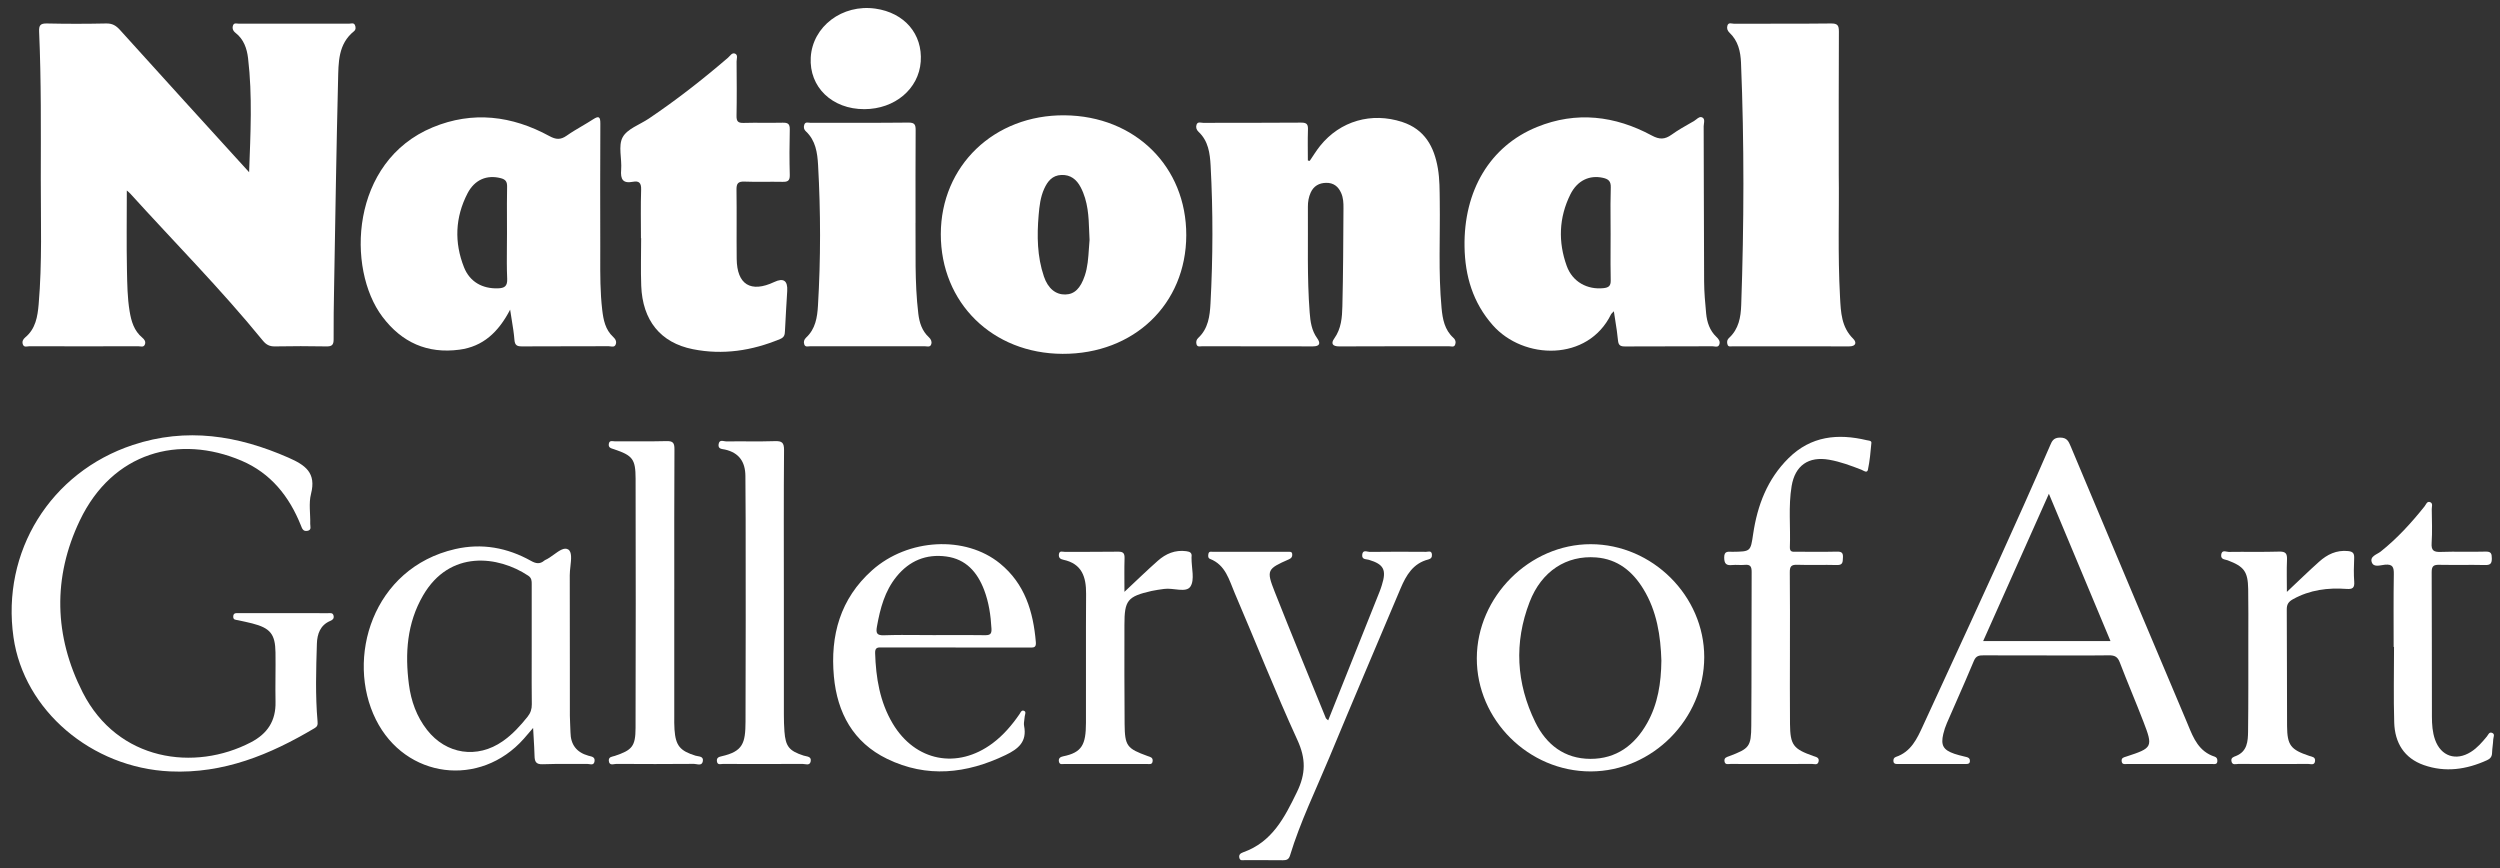 <svg xmlns="http://www.w3.org/2000/svg" fill="none" viewBox="0 0 167 58" height="58" width="167">
<rect x="0" y="0" width="167" height="58" fill="#333333" stroke="none"/>
<path fill="white" d="M16.641 11.502C16.734 8.933 16.868 6.406 16.571 3.89C16.494 3.242 16.285 2.622 15.731 2.193C15.555 2.055 15.495 1.876 15.573 1.681C15.645 1.502 15.834 1.585 15.97 1.583C18.415 1.578 20.859 1.578 23.303 1.583C23.441 1.583 23.629 1.499 23.707 1.669C23.767 1.798 23.785 1.976 23.645 2.088C22.577 2.945 22.613 4.184 22.583 5.357C22.469 9.96 22.4 14.563 22.318 19.165C22.297 20.332 22.278 21.499 22.286 22.666C22.288 23.031 22.177 23.148 21.806 23.14C20.66 23.118 19.514 23.118 18.368 23.14C18.008 23.147 17.784 23.03 17.556 22.751C14.767 19.329 11.659 16.195 8.697 12.928C8.644 12.869 8.58 12.821 8.471 12.724C8.471 14.555 8.445 16.316 8.481 18.075C8.5 18.98 8.509 19.889 8.658 20.79C8.77 21.468 8.954 22.096 9.503 22.554C9.648 22.675 9.748 22.816 9.682 23.001C9.602 23.23 9.386 23.127 9.235 23.129C6.813 23.137 4.391 23.137 1.967 23.129C1.815 23.129 1.599 23.233 1.523 22.996C1.466 22.818 1.532 22.667 1.683 22.541C2.378 21.966 2.51 21.156 2.582 20.328C2.821 17.545 2.722 14.755 2.725 11.969C2.729 8.684 2.757 5.397 2.613 2.114C2.595 1.694 2.694 1.559 3.133 1.568C4.452 1.598 5.772 1.596 7.091 1.568C7.504 1.559 7.748 1.706 8.018 2.004C10.88 5.18 13.762 8.338 16.638 11.501L16.641 11.502Z"></path>
<path fill="white" d="M87.49 10.746C87.719 10.411 87.93 10.06 88.185 9.743C89.526 8.074 91.624 7.478 93.668 8.148C95.175 8.643 95.802 9.799 96.05 11.249C96.174 11.975 96.165 12.711 96.175 13.446C96.209 15.822 96.074 18.2 96.296 20.573C96.366 21.319 96.498 22.031 97.085 22.565C97.236 22.701 97.267 22.871 97.199 23.034C97.126 23.213 96.935 23.13 96.798 23.13C94.355 23.135 91.91 23.126 89.467 23.14C89.007 23.143 88.888 22.944 89.127 22.613C89.6 21.954 89.653 21.198 89.671 20.452C89.725 18.27 89.731 16.088 89.744 13.905C89.747 13.563 89.734 13.216 89.588 12.889C89.392 12.45 89.075 12.205 88.585 12.214C88.111 12.222 87.751 12.429 87.553 12.867C87.418 13.164 87.365 13.484 87.367 13.813C87.386 16.167 87.306 18.525 87.486 20.875C87.531 21.478 87.612 22.072 87.985 22.591C88.216 22.912 88.191 23.14 87.695 23.138C85.23 23.129 82.765 23.134 80.299 23.13C80.163 23.13 79.976 23.2 79.924 22.988C79.888 22.838 79.914 22.693 80.04 22.576C80.715 21.949 80.817 21.107 80.862 20.261C81.025 17.194 81.035 14.127 80.869 11.06C80.823 10.234 80.718 9.418 80.063 8.805C79.921 8.672 79.871 8.508 79.927 8.335C80.003 8.102 80.219 8.206 80.371 8.206C82.555 8.199 84.739 8.211 86.923 8.191C87.319 8.187 87.384 8.333 87.371 8.679C87.348 9.359 87.365 10.042 87.365 10.724C87.406 10.732 87.447 10.738 87.488 10.746H87.49Z"></path>
<path fill="white" d="M122.829 11.67C122.864 14.077 122.756 16.972 122.915 19.864C122.969 20.857 123.002 21.847 123.792 22.626C124.031 22.861 123.997 23.139 123.528 23.138C120.934 23.13 118.34 23.135 115.745 23.133C115.626 23.133 115.462 23.189 115.405 23.037C115.342 22.871 115.358 22.704 115.509 22.565C116.148 21.975 116.285 21.189 116.313 20.379C116.502 14.981 116.519 9.583 116.299 4.185C116.269 3.444 116.108 2.726 115.53 2.184C115.387 2.05 115.341 1.889 115.389 1.717C115.458 1.47 115.678 1.586 115.826 1.585C117.988 1.577 120.149 1.593 122.31 1.568C122.747 1.563 122.839 1.695 122.838 2.108C122.821 5.132 122.829 8.157 122.829 11.67Z"></path>
<path fill="white" d="M42.816 15.908C42.816 14.826 42.791 13.745 42.828 12.665C42.842 12.22 42.686 12.065 42.281 12.143C41.601 12.273 41.441 11.973 41.493 11.342C41.553 10.612 41.283 9.749 41.59 9.175C41.892 8.607 42.736 8.329 43.341 7.922C45.19 6.677 46.942 5.306 48.631 3.855C48.77 3.735 48.896 3.494 49.103 3.583C49.313 3.674 49.203 3.929 49.204 4.107C49.214 5.318 49.223 6.528 49.2 7.739C49.194 8.105 49.3 8.221 49.67 8.211C50.534 8.186 51.401 8.216 52.265 8.196C52.606 8.189 52.767 8.252 52.757 8.647C52.731 9.662 52.73 10.68 52.757 11.695C52.767 12.094 52.6 12.155 52.259 12.147C51.416 12.129 50.571 12.164 49.729 12.131C49.289 12.114 49.191 12.272 49.198 12.686C49.221 14.221 49.195 15.755 49.211 17.29C49.228 19.013 50.152 19.576 51.719 18.838C52.34 18.545 52.629 18.747 52.586 19.443C52.532 20.328 52.479 21.212 52.436 22.098C52.425 22.345 52.406 22.524 52.117 22.645C50.232 23.429 48.289 23.727 46.282 23.326C44.118 22.895 42.919 21.403 42.834 19.087C42.795 18.03 42.828 16.969 42.828 15.91C42.824 15.91 42.819 15.91 42.815 15.91L42.816 15.908Z"></path>
<path fill="white" d="M18.933 40.958C19.928 40.958 20.924 40.955 21.919 40.96C22.06 40.96 22.235 40.915 22.283 41.129C22.325 41.314 22.225 41.41 22.071 41.473C21.389 41.755 21.188 42.357 21.168 42.998C21.115 44.725 21.06 46.456 21.212 48.181C21.233 48.413 21.21 48.526 21.012 48.643C18.037 50.411 14.933 51.694 11.361 51.53C6.122 51.291 1.601 47.46 0.902 42.575C0.082 36.851 3.369 31.549 8.873 29.724C12.458 28.535 15.883 29.084 19.267 30.571C20.405 31.071 21.137 31.584 20.776 32.99C20.613 33.621 20.742 34.324 20.723 34.994C20.717 35.162 20.838 35.406 20.533 35.461C20.239 35.514 20.181 35.301 20.097 35.093C19.32 33.153 18.083 31.604 16.129 30.773C11.97 29.005 7.522 30.194 5.337 34.758C3.512 38.569 3.611 42.493 5.522 46.249C7.869 50.859 13.006 51.542 16.758 49.587C17.871 49.008 18.43 48.151 18.405 46.891C18.383 45.789 18.419 44.686 18.403 43.583C18.386 42.353 18.052 41.952 16.84 41.642C16.526 41.562 16.208 41.498 15.892 41.429C15.751 41.398 15.578 41.42 15.58 41.193C15.583 40.919 15.783 40.96 15.948 40.959C16.944 40.955 17.939 40.958 18.934 40.958H18.933Z"></path>
<path fill="white" d="M61.156 14.887C61.18 16.689 61.087 18.83 61.344 20.961C61.416 21.551 61.588 22.101 62.042 22.521C62.178 22.648 62.261 22.799 62.212 22.979C62.147 23.222 61.93 23.13 61.777 23.13C59.225 23.135 56.674 23.135 54.122 23.13C53.984 23.13 53.798 23.204 53.729 23.017C53.667 22.849 53.703 22.687 53.851 22.549C54.471 21.975 54.593 21.206 54.64 20.421C54.827 17.29 54.823 14.158 54.648 11.028C54.601 10.199 54.487 9.388 53.836 8.776C53.688 8.637 53.668 8.467 53.736 8.303C53.81 8.125 53.997 8.203 54.133 8.203C56.318 8.199 58.502 8.213 60.685 8.189C61.122 8.183 61.167 8.352 61.165 8.715C61.151 10.66 61.158 12.604 61.158 14.886L61.156 14.887Z"></path>
<path fill="white" d="M88.723 48.119C89.875 45.234 91.019 42.374 92.16 39.513C92.216 39.372 92.263 39.229 92.308 39.085C92.63 38.068 92.439 37.695 91.444 37.396C91.251 37.339 90.964 37.392 90.996 37.059C91.029 36.69 91.329 36.869 91.498 36.867C92.754 36.85 94.008 36.854 95.263 36.863C95.405 36.863 95.633 36.752 95.654 37.047C95.667 37.227 95.588 37.328 95.414 37.372C94.396 37.63 93.934 38.422 93.562 39.299C91.969 43.071 90.361 46.836 88.792 50.617C87.891 52.784 86.857 54.9 86.171 57.153C86.091 57.415 85.937 57.466 85.691 57.464C84.848 57.452 84.003 57.462 83.16 57.456C83.022 57.456 82.836 57.522 82.788 57.304C82.743 57.096 82.852 57.001 83.045 56.932C84.98 56.247 85.803 54.62 86.635 52.91C87.232 51.682 87.239 50.679 86.664 49.428C85.183 46.197 83.881 42.885 82.479 39.618C82.105 38.745 81.874 37.739 80.827 37.333C80.687 37.279 80.697 37.119 80.723 36.992C80.761 36.807 80.919 36.862 81.036 36.862C82.702 36.858 84.368 36.859 86.034 36.862C86.154 36.862 86.306 36.825 86.321 37.021C86.334 37.192 86.273 37.285 86.102 37.361C84.642 38.002 84.58 38.086 85.149 39.528C86.264 42.353 87.425 45.161 88.569 47.976C88.584 48.011 88.63 48.035 88.723 48.119Z"></path>
<path fill="white" d="M119.568 43.432C119.568 45.074 119.555 46.718 119.572 48.361C119.587 49.773 119.792 50.032 121.142 50.506C121.323 50.57 121.546 50.602 121.479 50.879C121.418 51.132 121.199 51.031 121.05 51.031C119.233 51.039 117.415 51.038 115.598 51.032C115.445 51.032 115.227 51.113 115.194 50.843C115.166 50.605 115.355 50.571 115.517 50.51C116.858 50.002 116.977 49.88 116.986 48.452C117.01 45.035 116.994 41.62 117.01 38.204C117.011 37.844 116.92 37.695 116.546 37.733C116.268 37.762 115.982 37.715 115.704 37.745C115.313 37.785 115.181 37.657 115.176 37.248C115.17 36.773 115.457 36.863 115.727 36.86C116.951 36.845 116.937 36.842 117.11 35.674C117.394 33.753 118.057 32.008 119.474 30.606C120.974 29.121 122.765 28.945 124.705 29.407C124.82 29.434 125.024 29.427 125.009 29.586C124.956 30.186 124.901 30.79 124.777 31.379C124.722 31.636 124.474 31.43 124.347 31.379C123.641 31.106 122.935 30.841 122.187 30.71C120.809 30.468 119.909 31.096 119.68 32.473C119.455 33.826 119.616 35.193 119.563 36.551C119.549 36.903 119.774 36.856 119.988 36.856C120.896 36.856 121.806 36.871 122.714 36.849C123.037 36.841 123.128 36.944 123.108 37.251C123.091 37.527 123.117 37.754 122.714 37.744C121.828 37.719 120.939 37.758 120.054 37.727C119.641 37.713 119.554 37.853 119.558 38.242C119.579 39.971 119.567 41.701 119.567 43.43H119.571L119.568 43.432Z"></path>
<path fill="white" d="M45.041 39.333C45.041 42.163 45.041 44.992 45.041 47.823C45.041 48.125 45.034 48.428 45.056 48.73C45.133 49.81 45.418 50.154 46.459 50.479C46.665 50.542 47.01 50.5 46.95 50.848C46.889 51.197 46.56 51.026 46.36 51.027C44.63 51.043 42.901 51.04 41.172 51.029C40.994 51.029 40.695 51.177 40.669 50.817C40.65 50.545 40.901 50.55 41.075 50.492C42.226 50.106 42.451 49.855 42.455 48.626C42.471 43.074 42.471 37.523 42.458 31.972C42.455 30.662 42.256 30.429 41.023 30.011C40.827 29.945 40.63 29.919 40.668 29.653C40.707 29.382 40.932 29.483 41.081 29.482C42.227 29.473 43.374 29.497 44.519 29.466C44.946 29.455 45.055 29.578 45.053 30C45.034 33.111 45.042 36.222 45.042 39.332L45.041 39.333Z"></path>
<path fill="white" d="M52.362 39.397C52.362 42.184 52.361 44.97 52.363 47.758C52.363 48.124 52.373 48.493 52.4 48.858C52.477 49.868 52.713 50.158 53.682 50.474C53.894 50.542 54.224 50.518 54.153 50.866C54.09 51.174 53.793 51.027 53.606 51.029C51.833 51.04 50.061 51.038 48.287 51.031C48.14 51.031 47.92 51.129 47.889 50.844C47.862 50.6 48.041 50.556 48.205 50.518C49.637 50.192 49.794 49.638 49.801 48.201C49.822 43.707 49.81 39.214 49.809 34.72C49.809 33.748 49.796 32.776 49.793 31.804C49.789 30.864 49.38 30.245 48.429 30.03C48.236 29.987 47.953 30.008 48.002 29.675C48.054 29.321 48.342 29.49 48.517 29.487C49.598 29.47 50.679 29.504 51.759 29.468C52.235 29.452 52.378 29.565 52.374 30.065C52.348 33.176 52.361 36.287 52.361 39.398L52.362 39.397Z"></path>
<path fill="white" d="M75.111 39.536C75.923 38.777 76.617 38.101 77.341 37.461C77.875 36.988 78.496 36.721 79.243 36.819C79.513 36.854 79.637 36.942 79.594 37.218C79.59 37.238 79.594 37.261 79.594 37.283C79.59 37.931 79.819 38.734 79.519 39.184C79.225 39.623 78.363 39.25 77.758 39.341C77.48 39.383 77.199 39.414 76.926 39.476C75.313 39.846 75.111 40.102 75.112 41.742C75.112 43.946 75.102 46.151 75.124 48.355C75.138 49.837 75.278 50.001 76.666 50.506C76.825 50.565 77.014 50.585 76.998 50.828C76.978 51.106 76.768 51.034 76.612 51.034C74.773 51.038 72.935 51.038 71.097 51.034C70.963 51.034 70.781 51.104 70.737 50.876C70.692 50.649 70.833 50.561 71.016 50.523C72.29 50.268 72.537 49.724 72.542 48.291C72.552 45.416 72.531 42.542 72.551 39.669C72.559 38.543 72.277 37.657 71.032 37.392C70.837 37.35 70.716 37.271 70.733 37.05C70.755 36.756 70.98 36.865 71.123 36.864C72.312 36.856 73.502 36.872 74.691 36.852C75.042 36.846 75.13 36.968 75.12 37.3C75.098 38.006 75.113 38.715 75.113 39.538L75.111 39.536Z"></path>
<path fill="white" d="M159.896 43.219C159.896 41.597 159.881 39.976 159.907 38.355C159.913 37.904 159.848 37.676 159.321 37.721C159.03 37.745 158.577 37.926 158.441 37.576C158.277 37.157 158.785 37.041 159.033 36.842C160.141 35.96 161.083 34.923 161.962 33.823C162.061 33.7 162.122 33.458 162.337 33.544C162.536 33.623 162.438 33.848 162.441 34.007C162.451 34.763 162.481 35.522 162.433 36.276C162.399 36.789 162.586 36.884 163.053 36.868C164.047 36.832 165.044 36.876 166.038 36.847C166.412 36.837 166.45 36.989 166.453 37.296C166.457 37.624 166.372 37.752 166.018 37.744C165.002 37.722 163.984 37.749 162.968 37.73C162.601 37.722 162.433 37.779 162.436 38.214C162.455 41.434 162.441 44.656 162.452 47.876C162.454 48.392 162.486 48.914 162.662 49.411C163.051 50.515 164.056 50.858 165.054 50.229C165.483 49.96 165.804 49.582 166.122 49.199C166.212 49.09 166.269 48.888 166.452 48.947C166.694 49.025 166.554 49.24 166.548 49.391C166.538 49.693 166.478 49.993 166.47 50.294C166.463 50.545 166.353 50.681 166.13 50.783C164.762 51.405 163.353 51.613 161.912 51.108C160.593 50.645 159.976 49.613 159.934 48.274C159.882 46.59 159.921 44.903 159.921 43.216C159.915 43.216 159.908 43.216 159.902 43.216L159.896 43.219Z"></path>
<path fill="white" d="M152.765 39.537C153.539 38.809 154.212 38.153 154.913 37.526C155.459 37.036 156.077 36.732 156.854 36.811C157.208 36.847 157.271 36.995 157.258 37.305C157.236 37.822 157.223 38.343 157.262 38.859C157.293 39.277 157.144 39.368 156.753 39.34C155.505 39.249 154.301 39.402 153.181 40.022C152.882 40.188 152.753 40.356 152.756 40.716C152.777 43.307 152.76 45.899 152.776 48.491C152.786 49.788 153.018 50.076 154.259 50.493C154.439 50.553 154.675 50.561 154.646 50.834C154.615 51.144 154.357 51.031 154.19 51.031C152.635 51.039 151.078 51.039 149.521 51.031C149.355 51.031 149.107 51.139 149.059 50.839C149.021 50.606 149.212 50.559 149.371 50.496C150.12 50.192 150.163 49.515 150.171 48.87C150.197 46.797 150.187 44.723 150.188 42.65C150.188 41.547 150.198 40.447 150.179 39.345C150.158 38.178 149.905 37.844 148.809 37.429C148.623 37.359 148.34 37.384 148.376 37.06C148.418 36.694 148.71 36.871 148.881 36.868C150.005 36.851 151.129 36.882 152.252 36.847C152.704 36.833 152.788 36.999 152.771 37.4C152.741 38.078 152.764 38.759 152.764 39.538L152.765 39.537Z"></path>
<path fill="white" d="M57.743 7.292C55.582 7.299 54.042 5.813 54.158 3.834C54.279 1.763 56.266 0.263 58.476 0.576C60.419 0.852 61.636 2.273 61.505 4.115C61.375 5.938 59.778 7.286 57.742 7.292H57.743Z"></path>
<path fill="white" d="M107.702 20.898C107.729 20.871 107.764 20.838 107.806 20.792V20.795C107.837 21.012 107.87 21.221 107.903 21.423C107.975 21.88 108.042 22.305 108.081 22.734C108.111 23.077 108.251 23.146 108.564 23.143C109.645 23.137 110.726 23.136 111.806 23.136C112.671 23.135 113.536 23.135 114.4 23.131C114.437 23.131 114.476 23.137 114.517 23.143C114.647 23.162 114.787 23.183 114.85 23.012C114.927 22.803 114.806 22.647 114.655 22.504C114.208 22.079 114.027 21.526 113.97 20.936C113.903 20.228 113.839 19.516 113.835 18.805C113.824 16.779 113.82 14.753 113.816 12.727C113.813 11.297 113.811 9.867 113.805 8.437C113.805 8.384 113.813 8.326 113.822 8.267C113.846 8.101 113.87 7.927 113.713 7.847C113.566 7.771 113.433 7.877 113.304 7.98C113.253 8.021 113.202 8.061 113.152 8.09C113.098 8.12 113.044 8.151 112.99 8.181C112.537 8.438 112.083 8.695 111.661 8.998C111.21 9.32 110.857 9.332 110.34 9.053C107.881 7.727 105.294 7.415 102.669 8.484C99.524 9.764 97.77 12.745 97.831 16.481C97.863 18.444 98.392 20.219 99.714 21.719C101.775 24.057 106.073 24.155 107.615 21.002C107.631 20.969 107.658 20.942 107.702 20.898ZM107.586 16.502C107.587 16.211 107.589 15.919 107.589 15.628V15.628V15.627V15.628C107.589 15.332 107.587 15.037 107.585 14.741C107.58 14.002 107.575 13.263 107.6 12.524C107.615 12.101 107.438 11.958 107.071 11.878C106.182 11.682 105.364 12.049 104.896 12.995C104.133 14.538 104.077 16.156 104.656 17.762C105.04 18.833 106.037 19.365 107.117 19.248C107.456 19.211 107.604 19.1 107.596 18.731C107.58 17.989 107.583 17.245 107.586 16.502Z" clip-rule="evenodd" fill-rule="evenodd"></path>
<path fill="white" d="M30.688 23.359C32.255 23.152 33.29 22.2 34.076 20.687L34.077 20.684C34.114 20.93 34.151 21.159 34.186 21.377C34.263 21.851 34.331 22.271 34.363 22.695C34.392 23.077 34.546 23.142 34.886 23.139C35.993 23.131 37.102 23.131 38.21 23.131C39.026 23.131 39.843 23.131 40.659 23.127C40.697 23.127 40.739 23.134 40.782 23.14C40.913 23.159 41.053 23.179 41.122 23.027C41.207 22.835 41.126 22.658 40.964 22.51C40.433 22.023 40.307 21.37 40.228 20.696C40.091 19.525 40.094 18.349 40.097 17.174C40.097 16.945 40.098 16.716 40.098 16.487C40.093 13.743 40.087 10.999 40.103 8.255C40.105 7.794 40.004 7.721 39.615 7.973C39.372 8.131 39.121 8.279 38.871 8.426C38.526 8.629 38.181 8.832 37.855 9.062C37.447 9.349 37.139 9.33 36.7 9.09C34.199 7.727 31.577 7.4 28.909 8.504C23.398 10.785 23.129 17.954 25.546 21.16C26.844 22.882 28.548 23.642 30.688 23.359ZM33.861 16.473C33.864 16.176 33.867 15.879 33.867 15.583V15.581C33.867 15.294 33.866 15.007 33.865 14.719C33.862 13.972 33.859 13.224 33.874 12.477C33.881 12.136 33.778 11.984 33.439 11.899C32.535 11.67 31.712 11.986 31.227 12.923C30.404 14.518 30.336 16.192 30.996 17.855C31.385 18.834 32.229 19.291 33.255 19.262C33.695 19.248 33.902 19.129 33.88 18.622C33.848 17.907 33.855 17.19 33.861 16.473Z" clip-rule="evenodd" fill-rule="evenodd"></path>
<path fill="white" d="M70.98 23.637C75.749 23.654 79.231 20.315 79.243 15.715V15.716C79.255 11.131 75.824 7.746 71.119 7.703C66.409 7.66 62.853 11.072 62.846 15.64C62.841 20.224 66.294 23.62 70.98 23.637ZM72.739 16.611C72.752 16.425 72.765 16.235 72.782 16.038H72.783C72.772 15.841 72.764 15.639 72.757 15.433C72.723 14.481 72.686 13.454 72.186 12.503C71.917 11.992 71.515 11.662 70.897 11.688C70.291 11.714 69.978 12.114 69.754 12.606C69.5 13.163 69.432 13.767 69.381 14.37C69.264 15.758 69.281 17.138 69.734 18.471C70.009 19.284 70.534 19.688 71.168 19.672C71.779 19.658 72.178 19.262 72.464 18.414C72.655 17.847 72.695 17.261 72.739 16.611Z" clip-rule="evenodd" fill-rule="evenodd"></path>
<path fill="white" d="M135.595 43.782C135.97 43.782 136.345 43.781 136.72 43.781L136.719 43.784C137.103 43.784 137.488 43.785 137.872 43.786C138.872 43.788 139.871 43.791 140.871 43.776C141.244 43.771 141.454 43.862 141.596 44.233C141.855 44.912 142.129 45.585 142.402 46.258C142.664 46.902 142.925 47.546 143.175 48.194C143.835 49.906 143.797 49.963 142.043 50.536C142.025 50.542 142.006 50.547 141.988 50.553C141.841 50.597 141.698 50.64 141.728 50.858C141.755 51.053 141.886 51.046 142.01 51.039C142.033 51.038 142.055 51.036 142.077 51.036C143.979 51.039 145.883 51.039 147.785 51.036C147.806 51.036 147.827 51.037 147.849 51.038C147.974 51.045 148.106 51.052 148.119 50.847C148.128 50.698 148.08 50.589 147.939 50.544C146.889 50.206 146.524 49.315 146.165 48.439C146.125 48.342 146.085 48.244 146.044 48.148C143.795 42.836 141.56 37.519 139.325 32.202C138.99 31.404 138.655 30.607 138.32 29.809L138.317 29.803C138.182 29.482 138.075 29.229 137.61 29.231C137.169 29.233 137.069 29.471 136.945 29.762C136.936 29.784 136.926 29.806 136.916 29.829C134.629 35.093 132.225 40.306 129.821 45.518C129.384 46.466 128.947 47.414 128.51 48.362C128.49 48.405 128.47 48.448 128.451 48.491C128.059 49.346 127.658 50.221 126.645 50.562C126.505 50.609 126.461 50.73 126.484 50.875C126.506 51.014 126.613 51.035 126.722 51.035C128.257 51.038 129.793 51.038 131.327 51.035C131.457 51.035 131.587 51.022 131.591 50.834C131.595 50.67 131.505 50.606 131.366 50.571C131.3 50.554 131.233 50.538 131.166 50.522C130.961 50.472 130.754 50.422 130.554 50.353C129.808 50.097 129.633 49.786 129.811 49.029C129.869 48.778 129.954 48.531 130.056 48.294C130.266 47.81 130.478 47.328 130.69 46.845C131.085 45.947 131.479 45.05 131.856 44.145C131.997 43.806 132.202 43.775 132.503 43.777C133.534 43.784 134.565 43.783 135.595 43.782ZM136.866 32.984C135.37 36.337 133.934 39.554 132.475 42.824H140.981L139.763 39.911C138.807 37.627 137.849 35.335 136.866 32.984Z" clip-rule="evenodd" fill-rule="evenodd"></path>
<path fill="white" d="M35.394 48.881C35.459 48.805 35.53 48.721 35.612 48.626V48.627C35.625 48.875 35.638 49.103 35.651 49.316C35.676 49.743 35.698 50.115 35.707 50.487C35.716 50.865 35.791 51.07 36.258 51.051C36.868 51.025 37.48 51.028 38.091 51.032C38.475 51.034 38.858 51.036 39.241 51.031C39.279 51.031 39.322 51.037 39.367 51.044C39.514 51.068 39.676 51.093 39.714 50.859C39.758 50.592 39.569 50.546 39.388 50.502C39.358 50.495 39.328 50.488 39.3 50.48C38.512 50.257 38.117 49.739 38.108 48.919C38.106 48.745 38.097 48.572 38.087 48.398C38.077 48.205 38.067 48.012 38.067 47.819C38.066 46.722 38.066 45.626 38.066 44.529C38.066 42.493 38.067 40.456 38.06 38.42C38.059 38.243 38.082 38.041 38.104 37.837C38.158 37.352 38.212 36.86 37.953 36.703C37.691 36.543 37.353 36.789 36.999 37.045C36.803 37.187 36.602 37.333 36.406 37.415C36.389 37.422 36.373 37.435 36.358 37.448C36.356 37.45 36.355 37.451 36.353 37.453C36.063 37.695 35.8 37.652 35.474 37.468C33.889 36.581 32.19 36.27 30.41 36.677C24.882 37.94 23.072 43.988 25.111 48.071C27.082 52.016 32.075 52.642 34.995 49.344C35.115 49.208 35.233 49.07 35.394 48.881ZM35.517 44.204C35.518 43.855 35.518 43.505 35.518 43.156V39.073C35.518 39.059 35.518 39.045 35.518 39.031C35.519 38.811 35.52 38.611 35.284 38.455C33.272 37.119 30.042 36.716 28.265 39.769C27.181 41.631 27.047 43.651 27.316 45.725C27.46 46.829 27.827 47.86 28.523 48.753C29.805 50.396 31.882 50.706 33.59 49.509C34.233 49.059 34.755 48.487 35.243 47.876C35.442 47.626 35.529 47.369 35.525 47.046C35.513 46.098 35.515 45.151 35.517 44.204Z" clip-rule="evenodd" fill-rule="evenodd"></path>
<path fill="white" d="M106.268 51.531C110.378 51.521 113.84 48.033 113.843 43.898C113.846 39.81 110.38 36.36 106.264 36.352C102.175 36.346 98.664 39.857 98.651 43.966C98.638 48.087 102.118 51.542 106.268 51.531ZM110.033 48.296C110.748 47.021 110.963 45.621 110.98 44.14H110.981C110.932 42.479 110.681 40.824 109.774 39.342C109.053 38.164 108.06 37.348 106.62 37.236C104.643 37.083 102.975 38.148 102.178 40.215C101.131 42.928 101.282 45.638 102.558 48.244C103.291 49.739 104.506 50.687 106.236 50.692C107.974 50.697 109.205 49.773 110.033 48.296Z" clip-rule="evenodd" fill-rule="evenodd"></path>
<path fill="white" d="M58.967 43.251H63.834L63.835 43.254C64.305 43.254 64.775 43.254 65.245 43.253C66.419 43.253 67.593 43.252 68.767 43.255C68.784 43.255 68.801 43.255 68.817 43.256C69.044 43.259 69.226 43.261 69.195 42.902C69.024 40.859 68.46 38.993 66.799 37.64C64.484 35.752 60.645 35.962 58.254 38.097C56.125 39.997 55.454 42.449 55.704 45.187C55.927 47.614 56.993 49.591 59.257 50.691C61.916 51.984 64.564 51.69 67.176 50.435C68.027 50.027 68.613 49.546 68.411 48.497C68.383 48.356 68.405 48.207 68.427 48.057C68.437 47.989 68.447 47.92 68.452 47.853C68.455 47.819 68.464 47.782 68.474 47.745C68.503 47.631 68.532 47.515 68.368 47.472C68.256 47.443 68.199 47.541 68.145 47.635C68.131 47.66 68.116 47.685 68.101 47.707C67.596 48.44 67.024 49.113 66.305 49.65C63.948 51.409 61.141 50.859 59.635 48.336C58.769 46.883 58.51 45.277 58.458 43.618C58.446 43.239 58.654 43.244 58.883 43.25C58.911 43.25 58.939 43.251 58.967 43.251ZM61.401 42.42C61.722 42.422 62.044 42.425 62.365 42.425H62.367C62.689 42.425 63.011 42.424 63.333 42.423C64.156 42.42 64.978 42.418 65.801 42.431C66.139 42.436 66.25 42.345 66.23 41.996C66.182 41.107 66.056 40.238 65.738 39.403C65.285 38.219 64.529 37.35 63.208 37.173C61.863 36.993 60.745 37.461 59.889 38.514C59.101 39.484 58.796 40.643 58.581 41.844C58.503 42.28 58.553 42.455 59.061 42.436C59.84 42.409 60.62 42.414 61.401 42.42Z" clip-rule="evenodd" fill-rule="evenodd"></path>
</svg>
